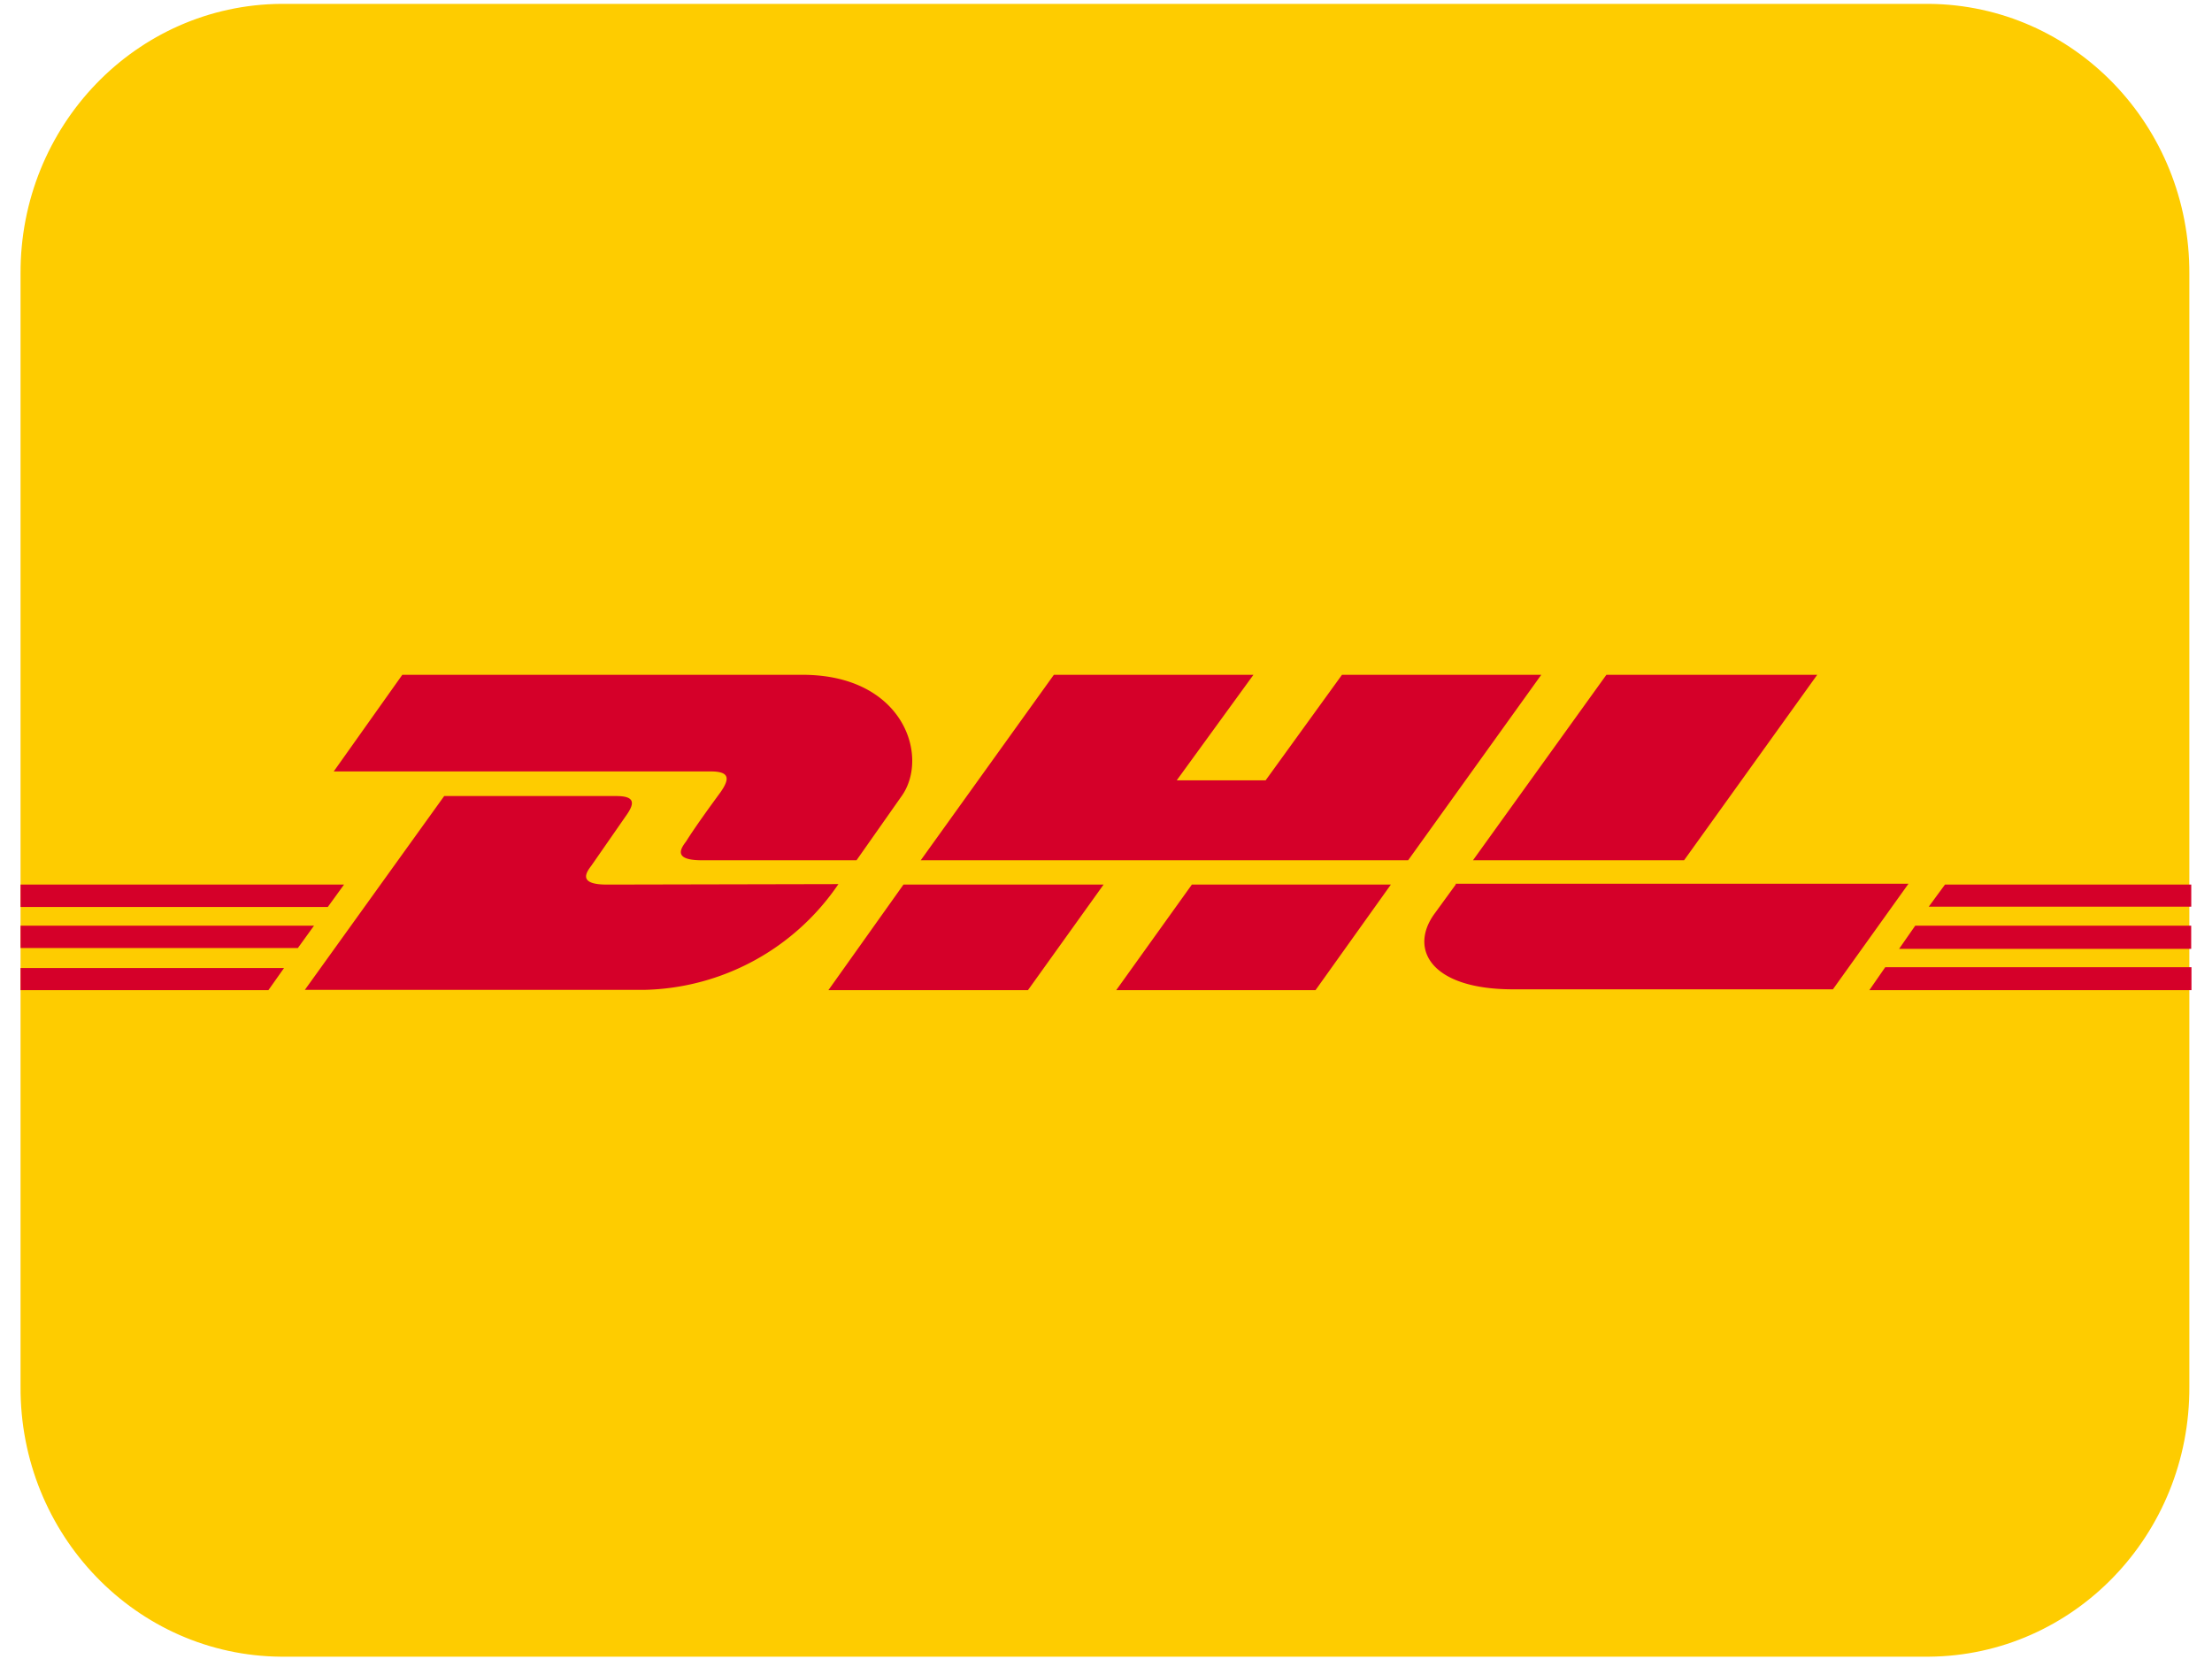 <svg xmlns="http://www.w3.org/2000/svg" width="32" height="24"><path style="fill-rule:nonzero;fill:#fecc00;fill-opacity:1;stroke-width:1;stroke-linecap:butt;stroke-linejoin:miter;stroke:#fecc00;stroke-opacity:1;stroke-miterlimit:4" d="M15.143.492h95.728c8.151.062 14.685 6.686 14.638 14.828v63.112c.047 8.127-6.487 14.766-14.638 14.827H15.143C7.007 93.198.458 86.56.505 78.432V15.32C.458 7.178 7.007.554 15.143.492Zm0 0" transform="matrix(.249 0 0 .255 .296 .058)"/><path style="stroke:none;fill-rule:nonzero;fill:#d50029;fill-opacity:1" d="M10.426 11.457c-.14.191-.371.508-.5.715-.074.098-.2.273.226.273h2.239l.648-.922c.414-.57.04-1.761-1.43-1.761H5.82l-.992 1.398h5.469c.262.004.258.11.129.297Zm-1.645 1.34c-.43 0-.297-.18-.226-.274l.496-.714c.136-.188.14-.293-.137-.293H6.426L4.41 14.32h4.91a3.486 3.486 0 0 0 2.809-1.53l-3.352.007Zm3.203 1.527h2.887l1.094-1.527H13.07Zm7.43-4.562-1.105 1.527h-1.286l1.11-1.527h-2.887l-1.926 2.683h7.051l1.926-2.683Zm-3.266 4.562h2.883l1.09-1.527h-2.879ZM.297 13.391v.324h4.012l.234-.324Zm4.68-.594H.297v.324h4.445Zm-4.68 1.527h3.586l.226-.32H.297Zm27.176-.597h4.226v-.336h-3.992Zm-.43.597h4.66v-.332h-4.43Zm1.094-1.527-.235.32H31.7v-.32Zm-3.774-.352 1.926-2.683h-3.05l-1.93 2.683Zm-3.304.352-.313.43c-.363.511-.039 1.085 1.14 1.085h4.63l1.093-1.527h-6.55Zm0 0"/></svg>